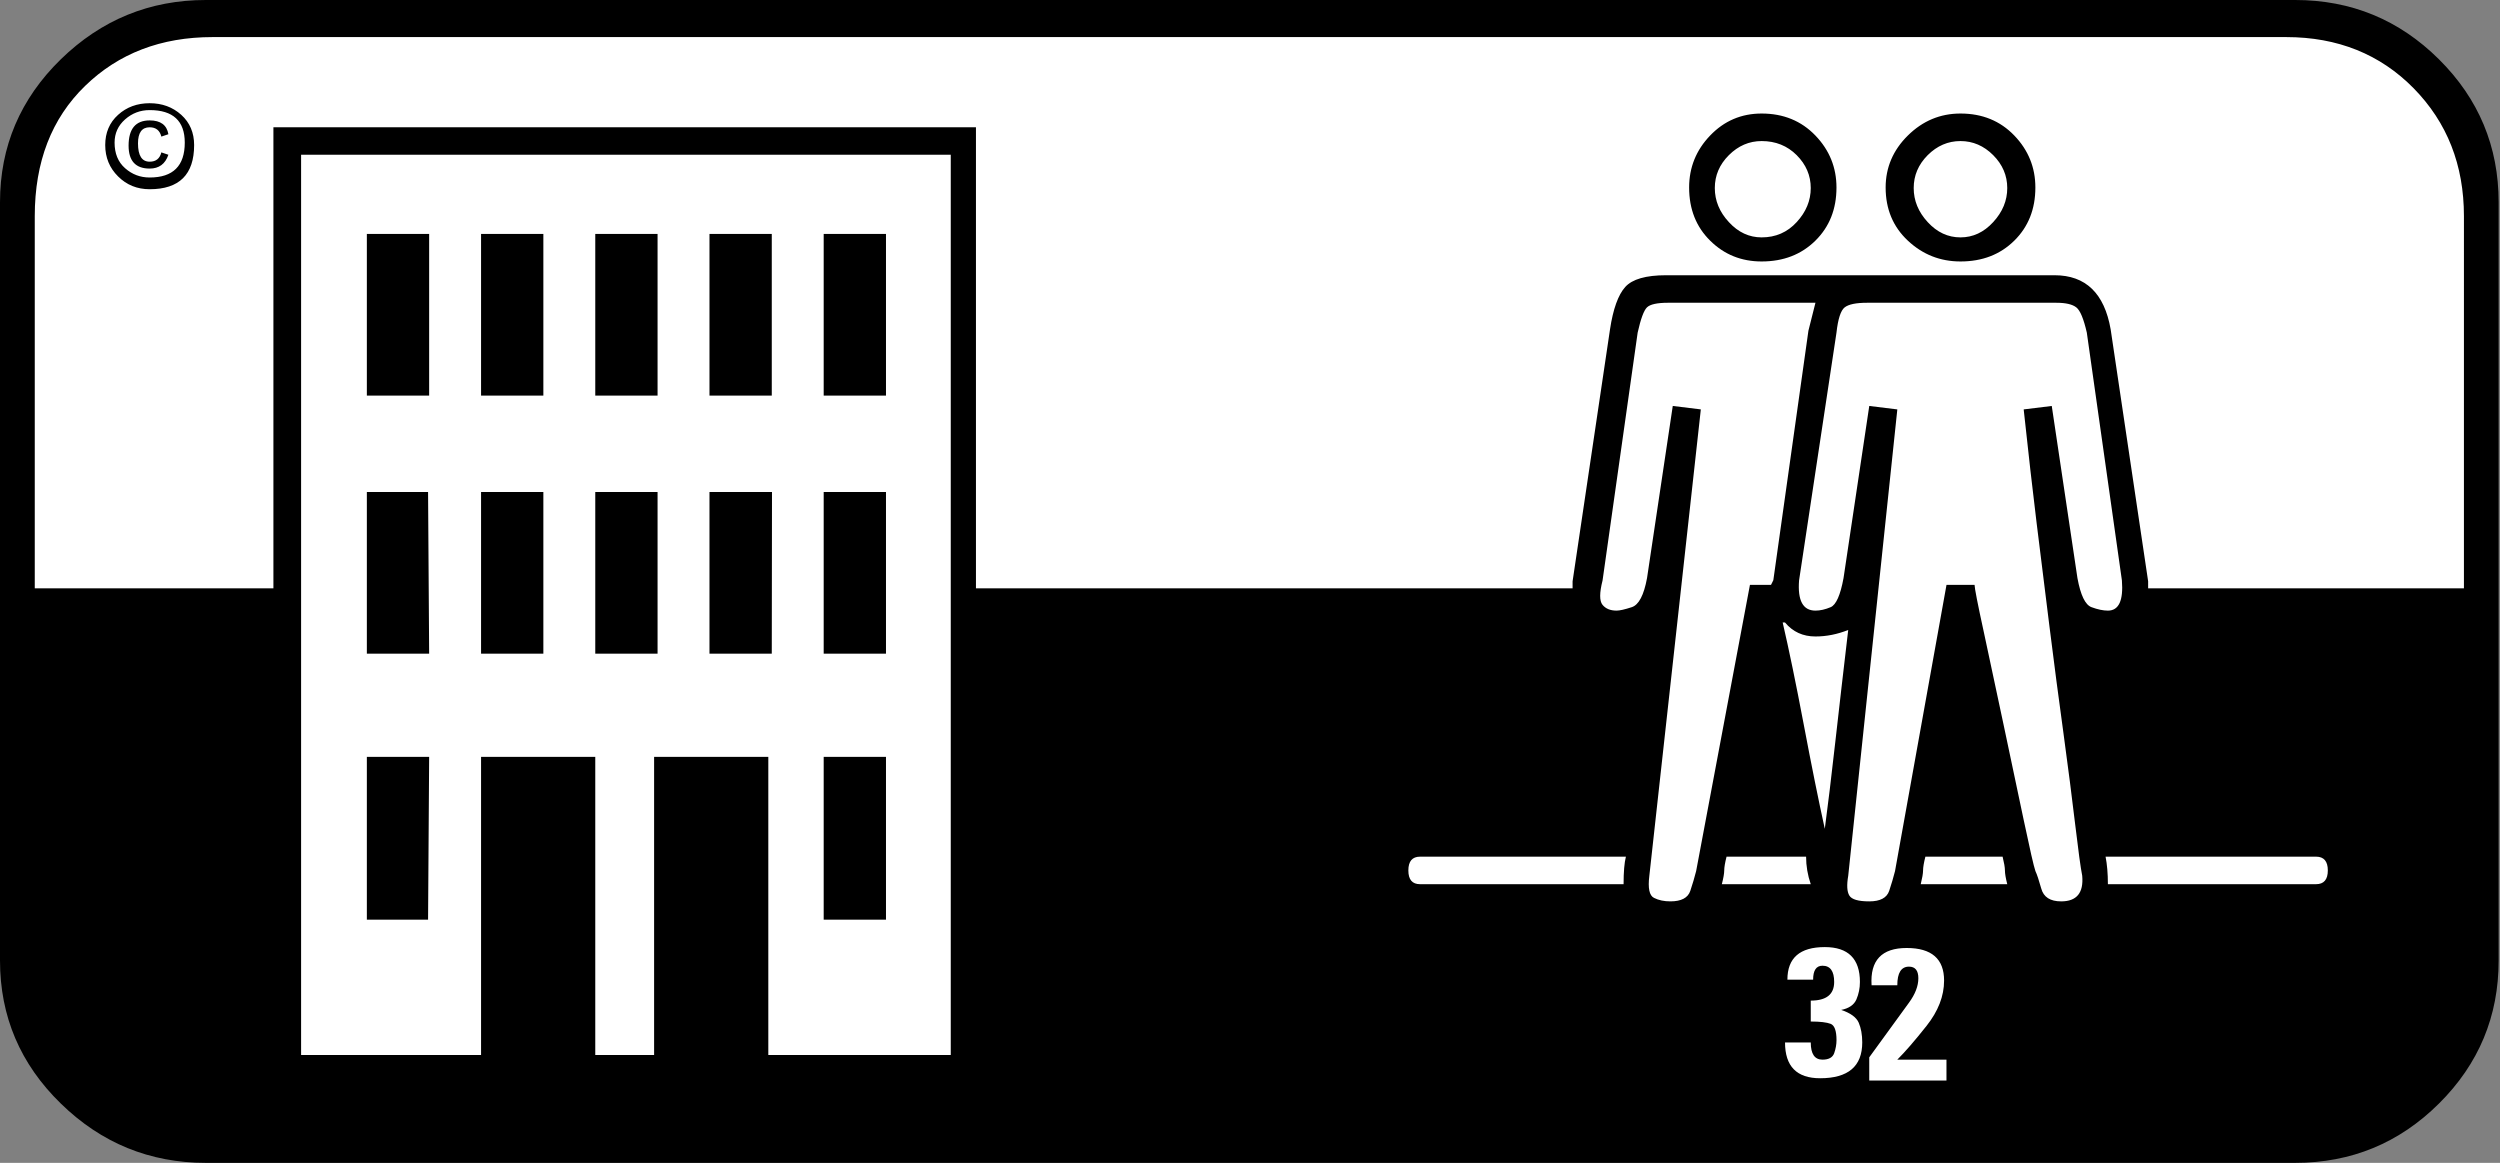 <?xml version="1.0" encoding="utf-8"?>
<!-- Generator: Adobe Illustrator 18.0.0, SVG Export Plug-In . SVG Version: 6.00 Build 0)  -->
<!DOCTYPE svg PUBLIC "-//W3C//DTD SVG 1.1//EN" "http://www.w3.org/Graphics/SVG/1.1/DTD/svg11.dtd">
<svg version="1.1" id="Laag_1" xmlns="http://www.w3.org/2000/svg" xmlns:xlink="http://www.w3.org/1999/xlink" x="0px" y="0px"
	 width="180.59px" height="84px" viewBox="0 0 180.59 84" enable-background="new 0 0 180.59 84" xml:space="preserve">
<rect x="0" y="0" width="180.59" height="84" fill="#808080" stroke="none"/>
<path fill="#FFFFFF" d="M179.665,70.421c0,6.588-5.372,11.929-12,11.929H13.083c-6.628,0-12-5.341-12-11.929V13.97
	c0-6.588,5.372-11.929,12-11.929h154.582c6.628,0,12,5.341,12,11.929V70.421z"/>
<g>
	<path d="M176.18,4.283c2.875,2.858,4.312,6.302,4.312,10.333v54.768c0,4.035-1.438,7.479-4.312,10.333
		C173.305,82.575,169.844,84,165.789,84H14.871c-4.055,0-7.547-1.425-10.477-4.283C1.465,76.863,0,73.418,0,69.384V14.616
		c0-4.031,1.465-7.475,4.394-10.333C7.324,1.429,10.816,0,14.871,0h150.918C169.844,0,173.305,1.429,176.18,4.283z M113.598,41.988
		l2.703-18.196c0.223-1.472,0.59-2.493,1.098-3.06c0.508-0.567,1.492-0.85,2.957-0.85h28.055c2.25,0,3.602,1.305,4.055,3.91
		l2.707,18.196v0.509h22.812V15.614c0-3.693-1.211-6.772-3.633-9.238c-2.422-2.462-5.492-3.697-9.211-3.697H15.355
		c-3.719,0-6.789,1.177-9.211,3.53c-2.422,2.353-3.633,5.487-3.633,9.405v26.883H19.75V9.195h50.749v33.302h43.098V41.988z
		 M14.023,10.477c0,2.128-1.07,3.192-3.211,3.192c-0.902,0-1.664-0.307-2.281-0.924c-0.621-0.614-0.93-1.371-0.93-2.268
		c0-0.893,0.309-1.623,0.93-2.182c0.617-0.559,1.379-0.839,2.281-0.839c0.898,0,1.66,0.28,2.281,0.839
		C13.711,8.853,14.023,9.584,14.023,10.477z M8.277,10.302c0,0.784,0.25,1.402,0.758,1.848c0.508,0.45,1.098,0.672,1.777,0.672
		c1.688,0,2.535-0.839,2.535-2.52c0-1.565-0.848-2.349-2.535-2.349c-0.68,0-1.27,0.225-1.777,0.672
		C8.527,9.075,8.277,9.634,8.277,10.302z M12.164,11.179c-0.226,0.668-0.68,0.998-1.351,0.998c-1.016,0-1.524-0.551-1.524-1.658
		c0-1.212,0.508-1.821,1.524-1.821c0.789,0,1.238,0.334,1.351,0.998l-0.508,0.171c-0.113-0.447-0.395-0.672-0.844-0.672
		c-0.562,0-0.844,0.388-0.844,1.161c0,0.885,0.281,1.324,0.844,1.324c0.449,0,0.73-0.221,0.844-0.672L12.164,11.179z M21.75,11.176
		v65.031h13V54.675H43v21.532h4.25V54.675h8.25v21.532h13.179V11.176H21.75z M31,16.899v11.68h-4.5v-11.68H31z M30.922,35.538
		L31,47.219h-4.5v-11.68H30.922z M31,54.675l-0.078,11.758H26.5V54.675H31z M39.25,16.899v11.68h-4.5v-11.68H39.25z M39.25,35.538
		v11.68h-4.5v-11.68H39.25z M47.5,16.899v11.68H43v-11.68H47.5z M47.5,35.538v11.68H43v-11.68H47.5z M55.75,16.899v11.68h-4.5
		v-11.68H55.75z M55.766,35.538l-0.016,11.68h-4.5v-11.68H55.766z M64,16.899v11.68h-4.5v-11.68H64z M64,35.538v11.68h-4.5v-11.68
		H64z M64,54.675v11.758h-4.5V54.675H64z M101.734,62.876c0,0.664,0.281,0.994,0.844,0.994h14.703c0-0.882,0.055-1.546,0.168-1.988
		h-14.871C102.016,61.882,101.734,62.216,101.734,62.876z M128.098,41.911l2.535-18.022c0.227-0.897,0.395-1.569,0.508-2.019
		h-10.648c-0.789,0-1.297,0.113-1.523,0.334c-0.227,0.221-0.449,0.827-0.672,1.821l-2.535,17.901
		c-0.227,0.897-0.231,1.483-0.004,1.763c0.227,0.28,0.562,0.419,1.016,0.419c0.227,0,0.59-0.082,1.098-0.249
		c0.508-0.167,0.875-0.866,1.102-2.101l1.859-12.434l2.027,0.249l-3.719,33.686c-0.113,0.901,0,1.433,0.336,1.6
		c0.336,0.171,0.73,0.252,1.184,0.252c0.789,0,1.266-0.252,1.438-0.757c0.168-0.505,0.309-0.978,0.422-1.429l3.887-20.678h1.523
		L128.098,41.911z M122.016,13.544c0-1.445,0.504-2.699,1.519-3.755c1.012-1.056,2.25-1.588,3.719-1.588
		c1.574,0,2.867,0.532,3.883,1.588c1.016,1.056,1.523,2.31,1.523,3.755c0,1.561-0.508,2.839-1.523,3.84
		c-1.016,1.002-2.309,1.503-3.883,1.503c-1.469,0-2.707-0.501-3.719-1.503C122.52,16.383,122.016,15.105,122.016,13.544z
		 M123.871,13.583c0,0.909,0.336,1.728,1.016,2.462c0.676,0.738,1.465,1.103,2.367,1.103c1.012,0,1.855-0.365,2.531-1.103
		c0.676-0.734,1.016-1.553,1.016-2.462c0-0.905-0.34-1.697-1.016-2.376c-0.676-0.676-1.52-1.017-2.531-1.017
		c-0.902,0-1.691,0.342-2.367,1.017C124.207,11.886,123.871,12.678,123.871,13.583z M124.719,61.882
		c-0.113,0.443-0.168,0.777-0.168,0.994c0,0.221-0.059,0.551-0.172,0.994h6.422c-0.226-0.66-0.336-1.324-0.336-1.988H124.719z
		 M130.293,52.325c0.562,2.974,1.07,5.487,1.523,7.545c0.223-1.67,0.477-3.755,0.758-6.264c0.281-2.505,0.594-5.203,0.934-8.1
		c-0.789,0.315-1.578,0.47-2.367,0.47c-0.902,0-1.637-0.334-2.199-1.01h-0.168C129.223,46.9,129.73,49.351,130.293,52.325z
		 M130.973,70.766c0-0.668,0.223-1.006,0.676-1.006c0.562,0,0.844,0.392,0.844,1.173c0,0.901-0.566,1.347-1.691,1.347v1.511
		c0.676,0,1.156,0.058,1.438,0.167c0.281,0.113,0.422,0.505,0.422,1.177c0,0.318-0.059,0.633-0.168,0.944
		c-0.113,0.311-0.395,0.466-0.844,0.466c-0.566,0-0.848-0.412-0.848-1.243h-1.859c0,1.724,0.844,2.586,2.535,2.586
		c2.027,0,3.043-0.862,3.043-2.586c0-0.559-0.086-1.033-0.254-1.425c-0.172-0.392-0.594-0.699-1.266-0.924
		c0.562-0.113,0.926-0.365,1.098-0.757c0.168-0.392,0.254-0.812,0.254-1.262c0-1.678-0.848-2.52-2.535-2.52
		c-1.805,0-2.703,0.784-2.703,2.353H130.973z M148.211,29.325l1.855,12.434c0.227,1.235,0.562,1.934,1.016,2.101
		c0.449,0.167,0.844,0.249,1.184,0.249c0.789,0,1.125-0.726,1.012-2.182l-2.535-17.901c-0.227-0.994-0.477-1.6-0.758-1.821
		c-0.281-0.221-0.762-0.334-1.438-0.334h-13.688c-0.789,0-1.328,0.113-1.609,0.334c-0.281,0.221-0.48,0.827-0.59,1.821
		l-2.703,17.901c-0.113,1.456,0.281,2.182,1.184,2.182c0.336,0,0.703-0.082,1.098-0.249c0.391-0.167,0.703-0.866,0.93-2.101
		l1.859-12.434l2.027,0.249l-3.547,33.686c-0.117,0.676-0.09,1.153,0.082,1.433c0.168,0.28,0.648,0.419,1.438,0.419
		c0.789,0,1.266-0.252,1.438-0.757c0.168-0.505,0.309-0.978,0.422-1.429l3.719-20.678h2.027c0,0.225,0.223,1.375,0.676,3.448
		c0.449,2.074,0.926,4.314,1.434,6.722c0.508,2.411,0.984,4.683,1.438,6.811c0.449,2.128,0.73,3.363,0.848,3.697
		c0.109,0.225,0.25,0.649,0.422,1.262c0.168,0.617,0.648,0.924,1.438,0.924c1.125,0,1.629-0.617,1.52-1.852
		c-0.113-0.559-0.281-1.794-0.508-3.705c-0.227-1.911-0.508-4.101-0.844-6.57c-0.34-2.47-0.68-5.052-1.016-7.747
		c-0.34-2.695-0.648-5.192-0.93-7.494c-0.281-2.303-0.594-5.025-0.93-8.17L148.211,29.325z M140.605,78.055v-1.511h-3.551
		c0.562-0.559,1.266-1.371,2.109-2.435c0.844-1.064,1.27-2.155,1.27-3.277c0-1.569-0.902-2.353-2.703-2.353
		c-1.805,0-2.648,0.897-2.535,2.691h1.859c0-0.893,0.281-1.344,0.844-1.344c0.449,0,0.676,0.28,0.676,0.839
		c0,0.559-0.227,1.149-0.676,1.763c-0.453,0.617-1.41,1.934-2.871,3.949v1.678H140.605z M136.211,13.544
		c0-1.445,0.535-2.699,1.605-3.755c1.07-1.056,2.336-1.588,3.801-1.588c1.578,0,2.871,0.532,3.887,1.588
		c1.016,1.056,1.523,2.31,1.523,3.755c0,1.561-0.508,2.839-1.523,3.84c-1.016,1.002-2.309,1.503-3.887,1.503
		c-1.465,0-2.73-0.501-3.801-1.503C136.746,16.383,136.211,15.105,136.211,13.544z M138.238,13.583c0,0.909,0.336,1.728,1.012,2.462
		c0.676,0.738,1.465,1.103,2.367,1.103c0.898,0,1.688-0.365,2.363-1.103c0.676-0.734,1.016-1.553,1.016-2.462
		c0-0.905-0.34-1.697-1.016-2.376c-0.676-0.676-1.465-1.017-2.363-1.017c-0.902,0-1.691,0.342-2.367,1.017
		C138.574,11.886,138.238,12.678,138.238,13.583z M144.996,63.87c-0.113-0.443-0.168-0.773-0.168-0.994
		c0-0.218-0.059-0.551-0.168-0.994h-5.578c-0.113,0.443-0.168,0.777-0.168,0.994c0,0.221-0.059,0.551-0.168,0.994H144.996z
		 M152.098,61.882c0.109,0.551,0.168,1.215,0.168,1.988h15.039c0.562,0,0.848-0.33,0.848-0.994c0-0.66-0.285-0.994-0.848-0.994
		H152.098z"/>
</g>
</svg>
